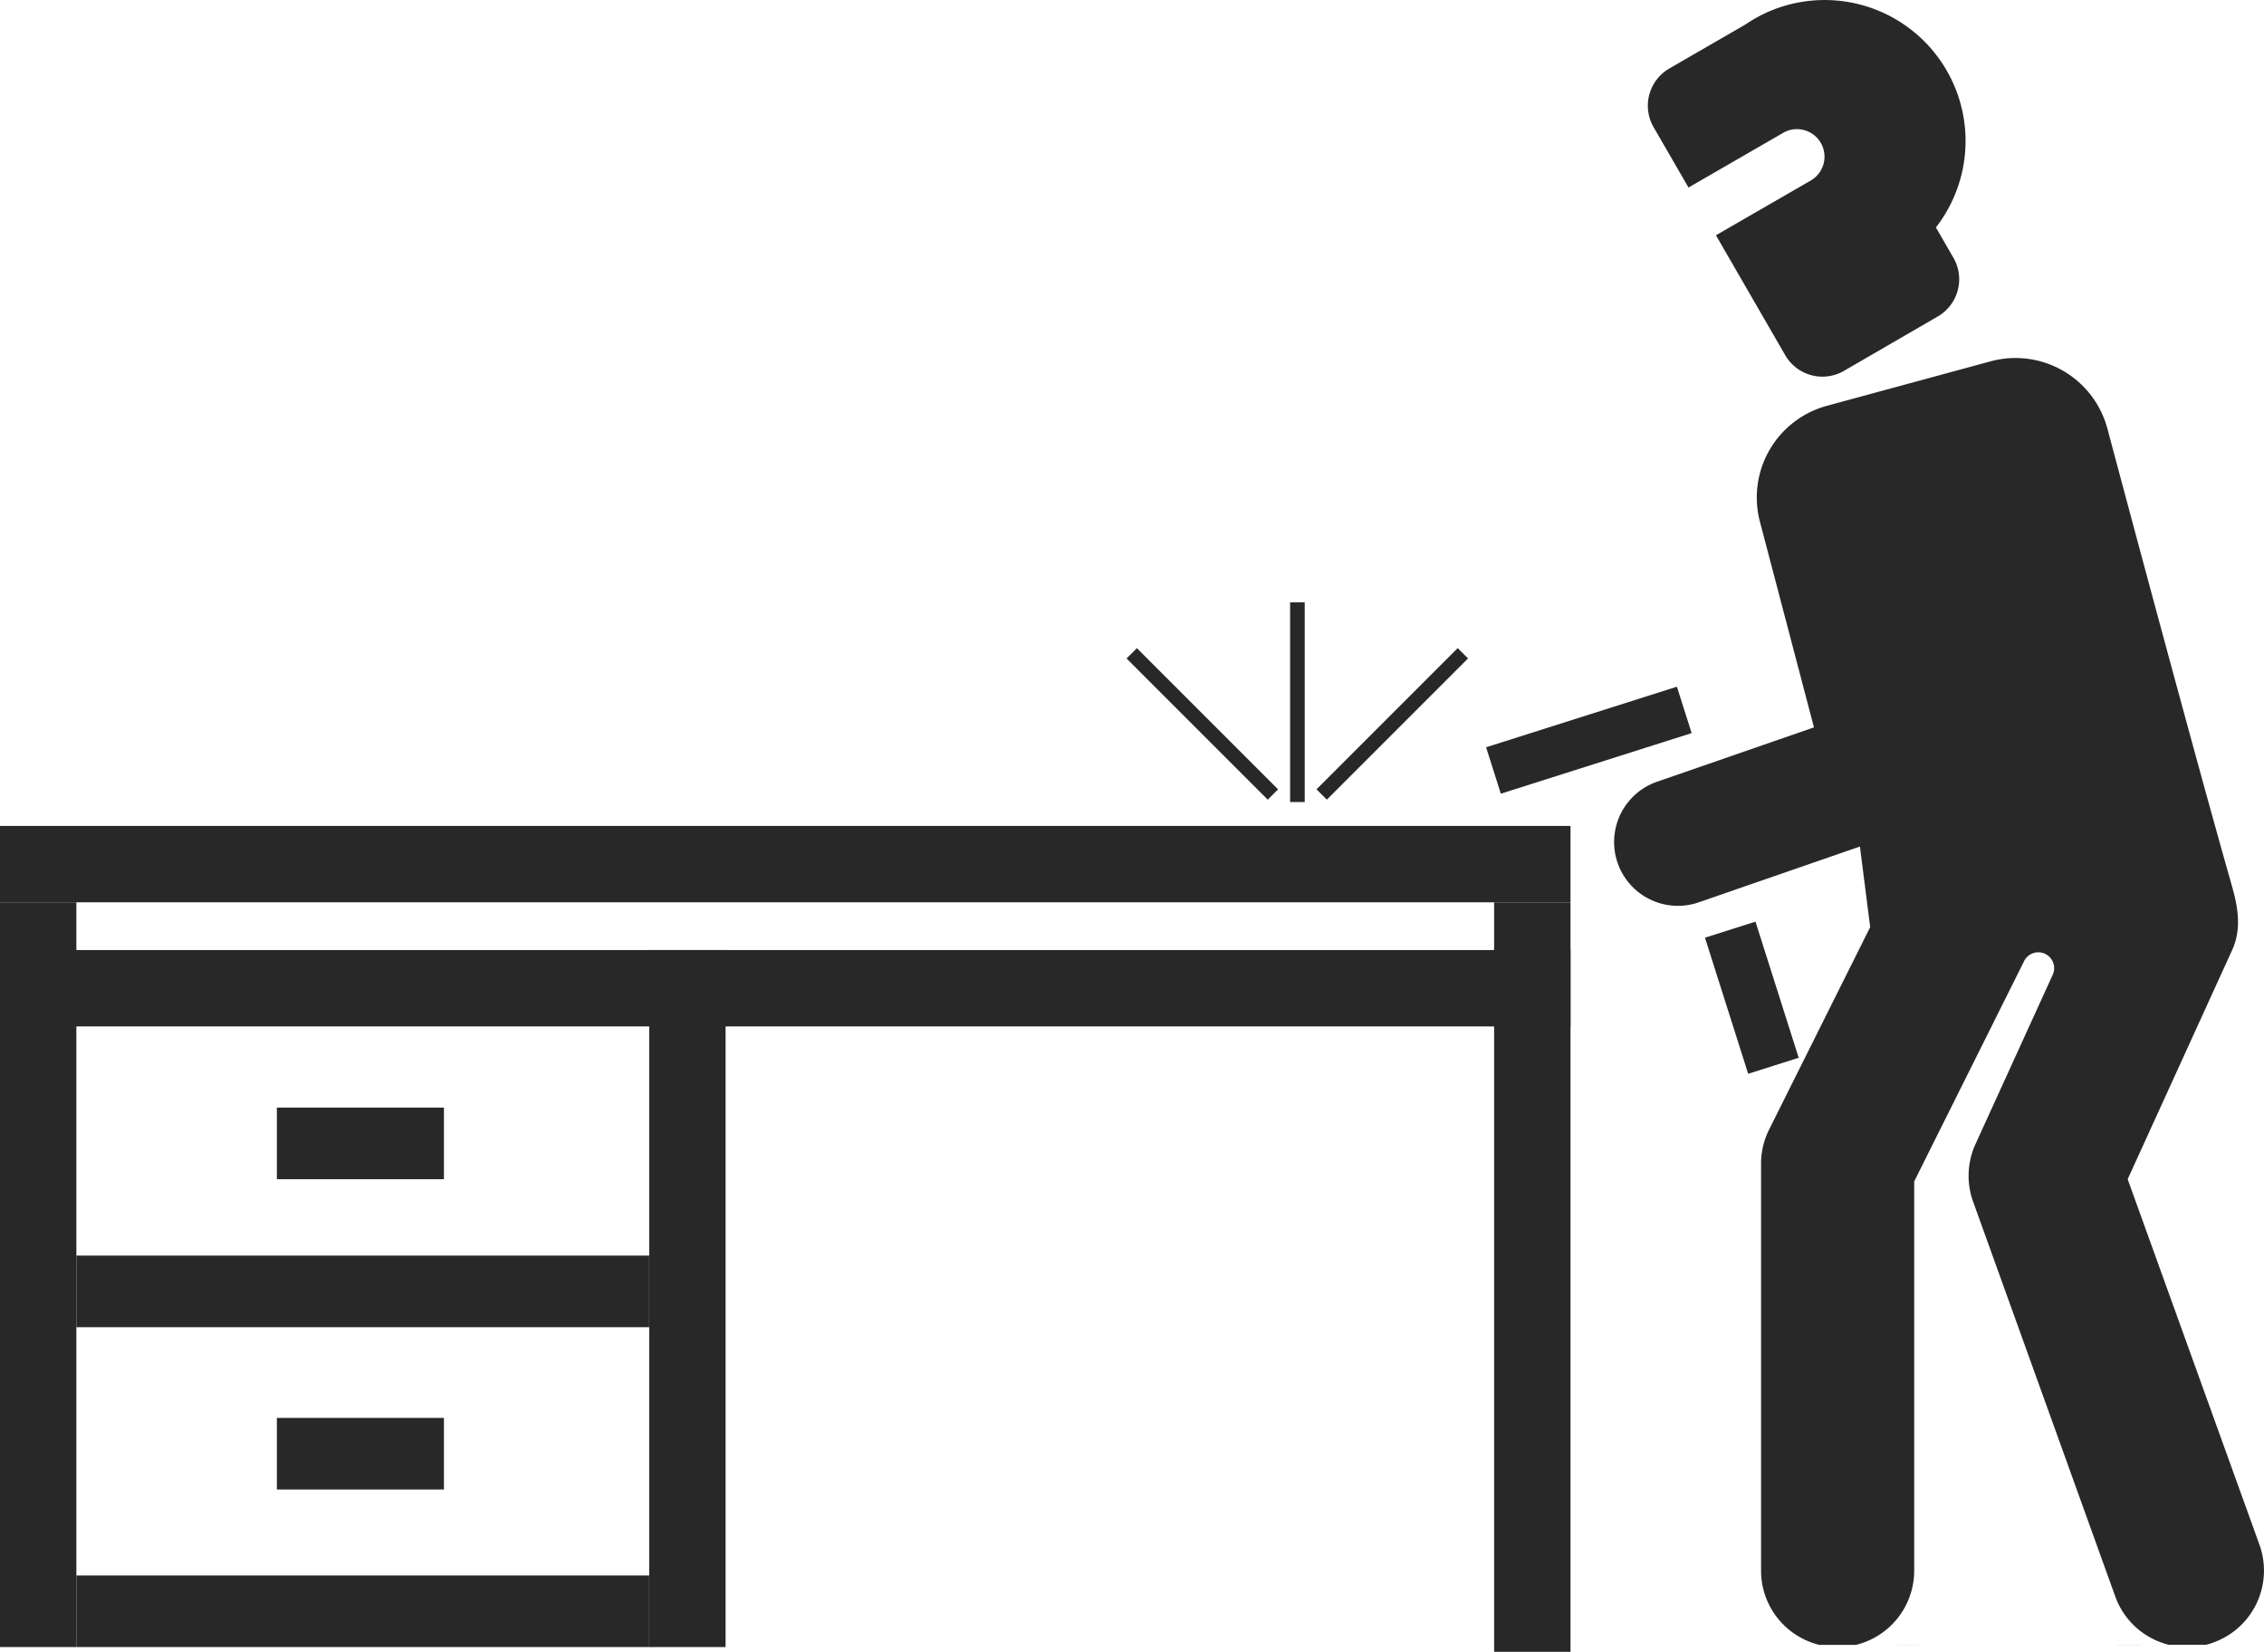<svg id="Vrstva_1" data-name="Vrstva 1" xmlns="http://www.w3.org/2000/svg" viewBox="0 0 474.28 346"><defs><style>.cls-1{fill:#282828;}</style></defs><path class="cls-1" d="M520.39,610.52a14.51,14.51,0,0,0,1.55-.47,16,16,0,0,0,9.67-20.48L504,513l21.89-48c2-4.38,1.22-8.95,0-13.24-8.77-30.8-26.16-96.07-26.16-96.07a19.93,19.93,0,0,0-24.46-14L441,351a19.9,19.9,0,0,0-14,24.42l12.64,48.11,20.4-6.79-1-40.45-9.91,38.32L405.4,429.75A13.34,13.34,0,1,0,414.16,455l50.47-17.47a13.39,13.39,0,0,0,8.57-9.27l10.93-42.28-10.51,10.44c-.14,6.59,2.18,24.39-9.06,28.29l-17,15.84,2.5,19.65-21.17,42.39a16,16,0,0,0-1.69,7.15V595h0a16,16,0,0,0,12.2,15.54m7.69,0A16,16,0,0,0,459.28,595V513.47l23-46.1a3.32,3.32,0,0,1,6,2.85l-16.16,35.43a16,16,0,0,0-.5,12.05l29.78,82.7a16,16,0,0,0,11.22,10.12h0" transform="translate(-58.28 -266)"/><rect class="cls-1" y="173" width="329" height="16"/><rect class="cls-1" x="0.86" y="199" width="328.14" height="16"/><rect class="cls-1" x="-11.72" y="525" width="156" height="16" transform="translate(-525 333.28) rotate(-90)"/><rect class="cls-1" x="300.78" y="525.5" width="157" height="16" transform="translate(-212.5 646.78) rotate(-90)"/><rect class="cls-1" x="129.28" y="530" width="146" height="16" transform="translate(-394 474.28) rotate(-90)"/><rect class="cls-1" x="74.28" y="596" width="120" height="15" transform="translate(210.28 941) rotate(180)"/><rect class="cls-1" x="74.28" y="529" width="120" height="15" transform="translate(210.28 807) rotate(180)"/><rect class="cls-1" x="116.28" y="498" width="35" height="15" transform="translate(209.28 745) rotate(180)"/><rect class="cls-1" x="116.28" y="563" width="35" height="15" transform="translate(209.28 875) rotate(180)"/><rect class="cls-1" x="370.18" y="415.9" width="41.94" height="10.2" transform="translate(-167.34 -127.89) rotate(-17.61)"/><rect class="cls-1" x="410.27" y="469.42" width="29.91" height="11.1" transform="translate(42.92 757.98) rotate(-107.61)"/><path class="cls-1" d="M463.83,313.64a29.52,29.52,0,0,0-34.93-45.25c-.3.12-.59.25-.88.4a29.72,29.72,0,0,0-4.11,2.35L408,280.34a9,9,0,0,0-3.3,12.32L412,305.28l19.84-11.46a5.76,5.76,0,1,1,5.76,10l-19.85,11.46,14.5,25.1a9,9,0,0,0,12.32,3.3L464.2,332.3A9,9,0,0,0,467.5,320Z" transform="translate(-58.28 -266)"/><rect class="cls-1" x="270.26" y="126.17" width="3.06" height="41.83"/><rect class="cls-1" x="308.62" y="396.72" width="3.06" height="41.83" transform="translate(-262.75 75.63) rotate(-45)"/><rect class="cls-1" x="348.41" y="396.72" width="3.06" height="41.83" transform="translate(339.53 -391.13) rotate(45)"/></svg>